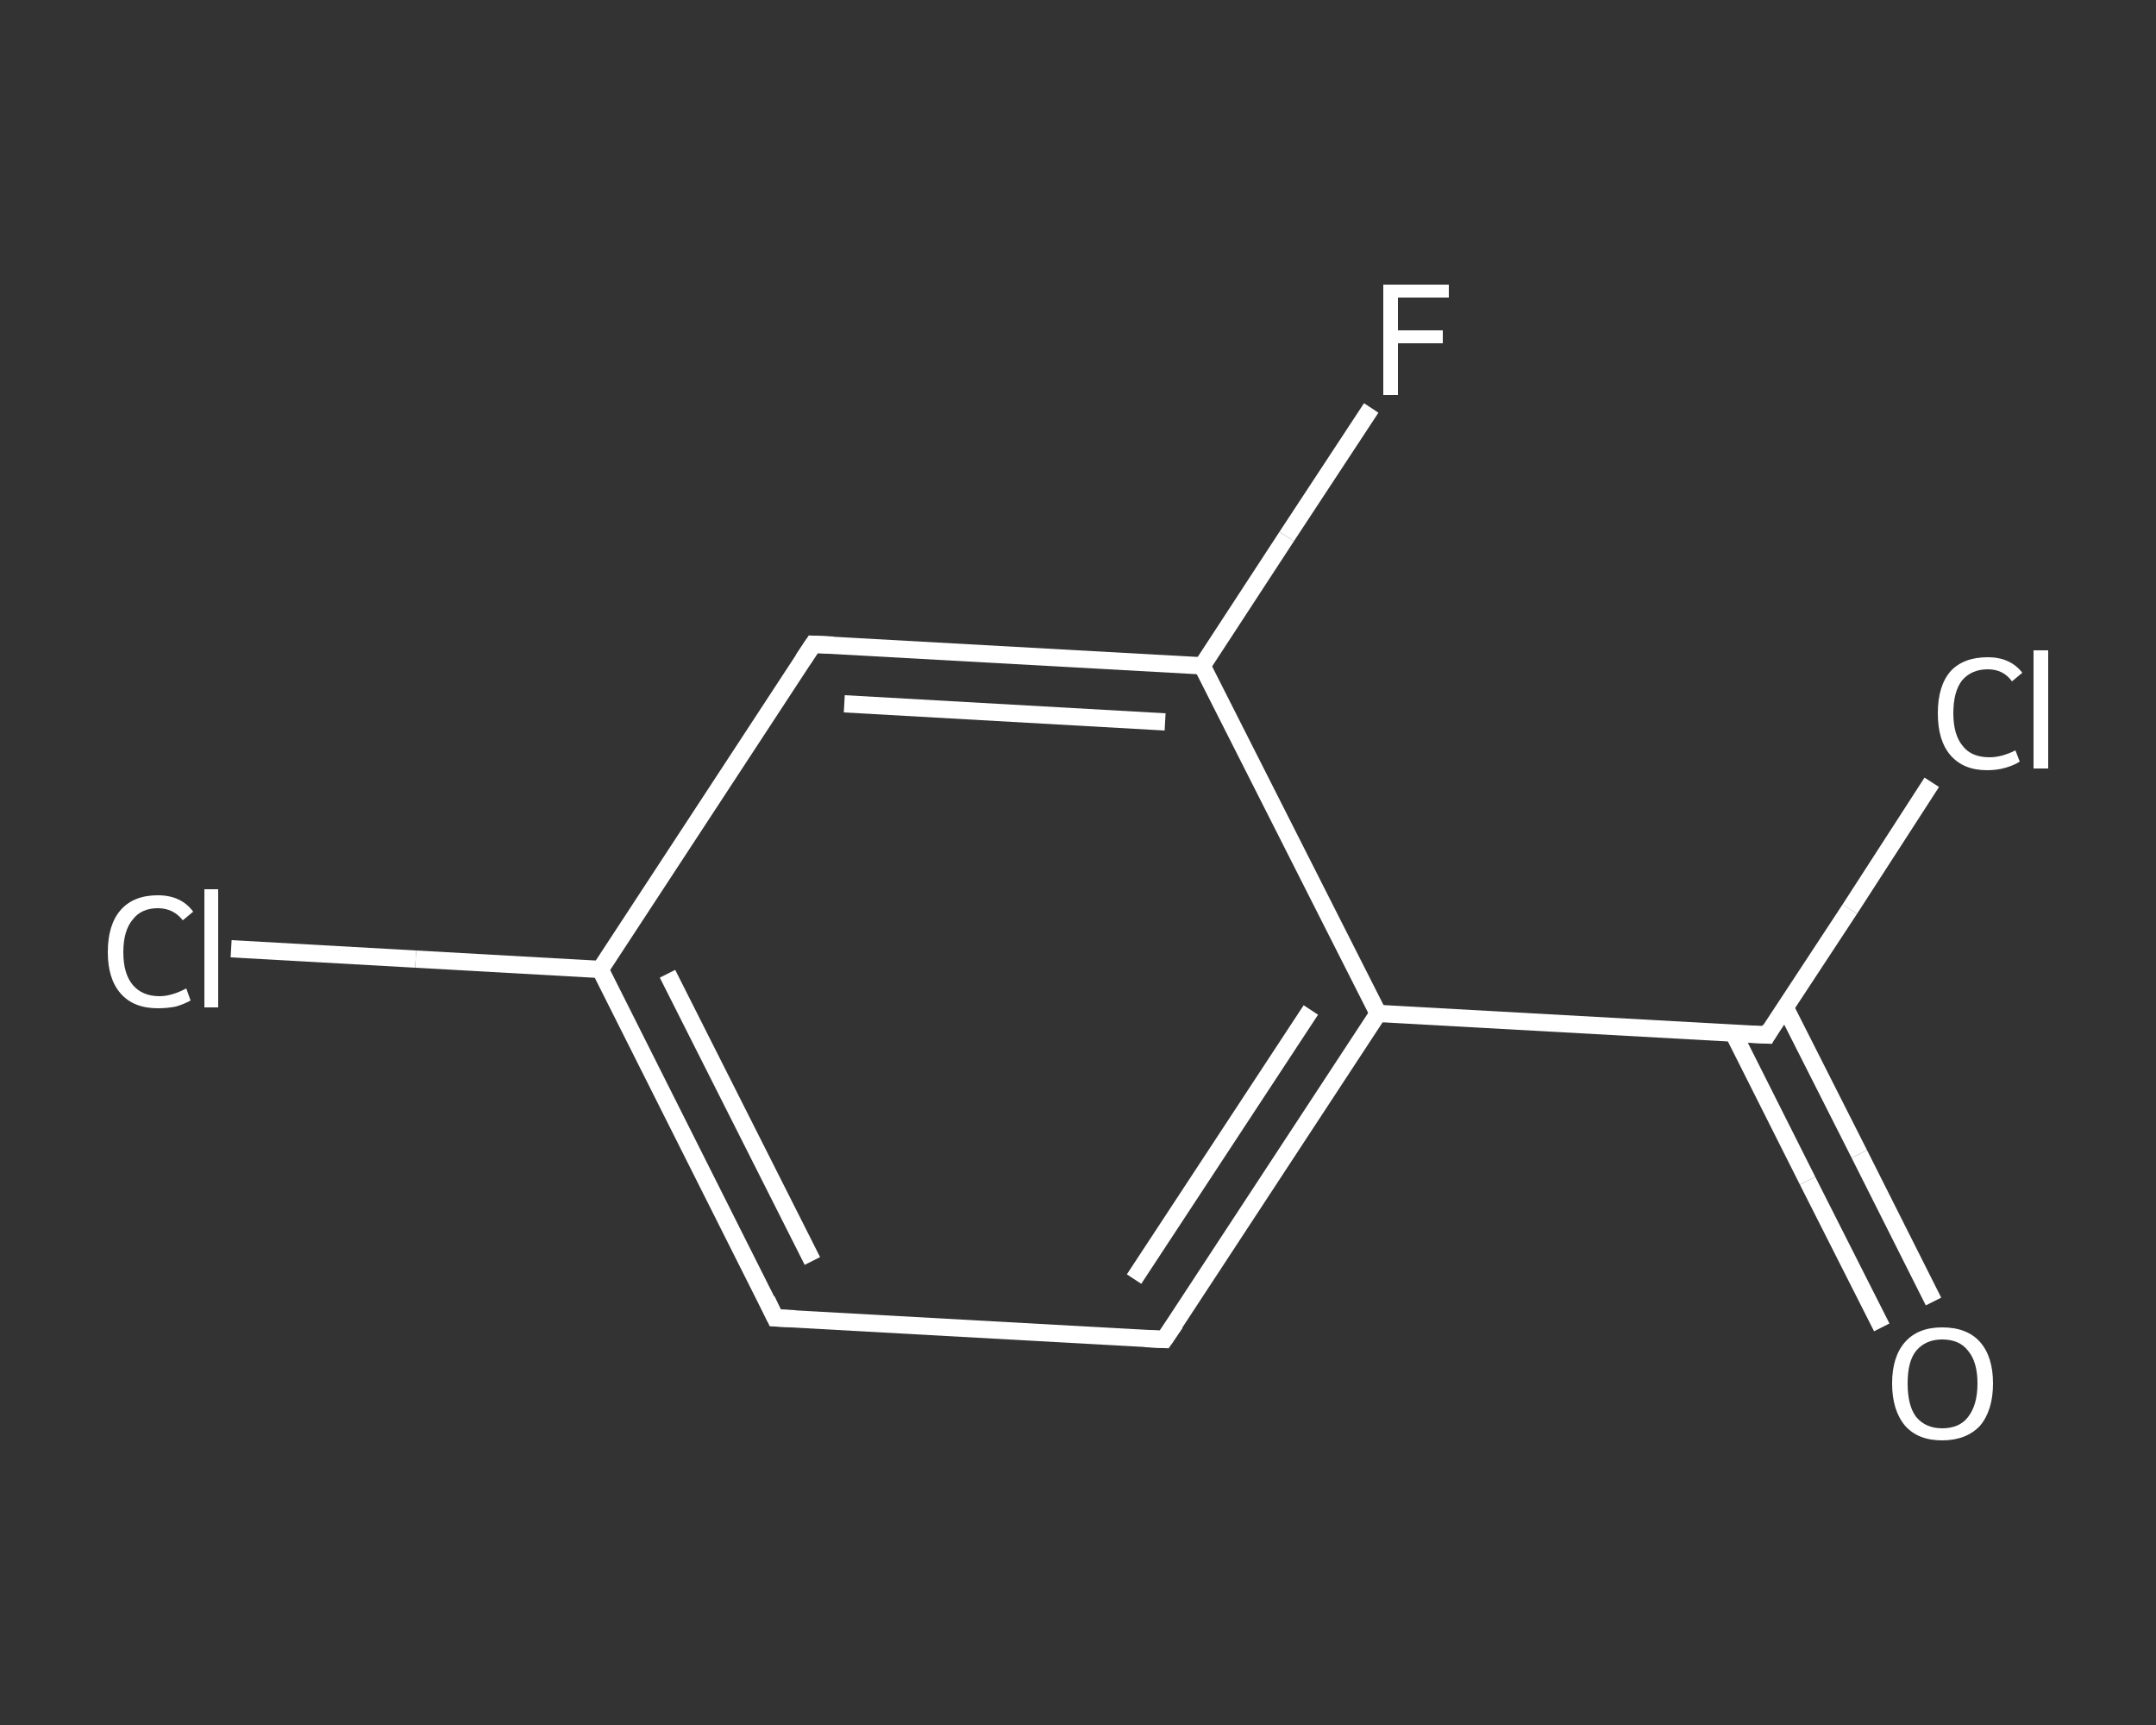 <?xml version='1.0' encoding='iso-8859-1'?>
<svg version='1.1' baseProfile='full'
              xmlns='http://www.w3.org/2000/svg'
                      xmlns:rdkit='http://www.rdkit.org/xml'
                      xmlns:xlink='http://www.w3.org/1999/xlink'
                  xml:space='preserve'
width='250px' height='200px' viewBox='0 0 250 200'>
<rect x="0" y="0" width="250" height="200" fill="#333333" stroke="none"/>
<!-- END OF HEADER -->
<rect style='opacity:1.0;fill:transparent;stroke:none' width='250.0' height='200.0' x='0.0' y='0.0'> </rect>
<path class='bond-0 atom-0 atom-1' d='M 218.2,153.9 L 209.6,136.9' style='fill:none;fill-rule:evenodd;stroke:#FFFFFF;stroke-width:2.0px;stroke-linecap:butt;stroke-linejoin:miter;stroke-opacity:1' />
<path class='bond-0 atom-0 atom-1' d='M 209.6,136.9 L 201.0,119.8' style='fill:none;fill-rule:evenodd;stroke:#FFFFFF;stroke-width:2.0px;stroke-linecap:butt;stroke-linejoin:miter;stroke-opacity:1' />
<path class='bond-0 atom-0 atom-1' d='M 224.2,150.9 L 215.6,133.8' style='fill:none;fill-rule:evenodd;stroke:#FFFFFF;stroke-width:2.0px;stroke-linecap:butt;stroke-linejoin:miter;stroke-opacity:1' />
<path class='bond-0 atom-0 atom-1' d='M 215.6,133.8 L 207.0,116.8' style='fill:none;fill-rule:evenodd;stroke:#FFFFFF;stroke-width:2.0px;stroke-linecap:butt;stroke-linejoin:miter;stroke-opacity:1' />
<path class='bond-1 atom-1 atom-2' d='M 204.9,120.0 L 214.5,105.4' style='fill:none;fill-rule:evenodd;stroke:#FFFFFF;stroke-width:2.0px;stroke-linecap:butt;stroke-linejoin:miter;stroke-opacity:1' />
<path class='bond-1 atom-1 atom-2' d='M 214.5,105.4 L 224.0,90.7' style='fill:none;fill-rule:evenodd;stroke:#FFFFFF;stroke-width:2.0px;stroke-linecap:butt;stroke-linejoin:miter;stroke-opacity:1' />
<path class='bond-2 atom-1 atom-3' d='M 204.9,120.0 L 159.8,117.5' style='fill:none;fill-rule:evenodd;stroke:#FFFFFF;stroke-width:2.0px;stroke-linecap:butt;stroke-linejoin:miter;stroke-opacity:1' />
<path class='bond-3 atom-3 atom-4' d='M 159.8,117.5 L 135.0,155.3' style='fill:none;fill-rule:evenodd;stroke:#FFFFFF;stroke-width:2.0px;stroke-linecap:butt;stroke-linejoin:miter;stroke-opacity:1' />
<path class='bond-3 atom-3 atom-4' d='M 152.0,117.1 L 131.5,148.3' style='fill:none;fill-rule:evenodd;stroke:#FFFFFF;stroke-width:2.0px;stroke-linecap:butt;stroke-linejoin:miter;stroke-opacity:1' />
<path class='bond-4 atom-4 atom-5' d='M 135.0,155.3 L 89.9,152.8' style='fill:none;fill-rule:evenodd;stroke:#FFFFFF;stroke-width:2.0px;stroke-linecap:butt;stroke-linejoin:miter;stroke-opacity:1' />
<path class='bond-5 atom-5 atom-6' d='M 89.9,152.8 L 69.6,112.4' style='fill:none;fill-rule:evenodd;stroke:#FFFFFF;stroke-width:2.0px;stroke-linecap:butt;stroke-linejoin:miter;stroke-opacity:1' />
<path class='bond-5 atom-5 atom-6' d='M 94.2,146.2 L 77.4,112.9' style='fill:none;fill-rule:evenodd;stroke:#FFFFFF;stroke-width:2.0px;stroke-linecap:butt;stroke-linejoin:miter;stroke-opacity:1' />
<path class='bond-6 atom-6 atom-7' d='M 69.6,112.4 L 48.2,111.2' style='fill:none;fill-rule:evenodd;stroke:#FFFFFF;stroke-width:2.0px;stroke-linecap:butt;stroke-linejoin:miter;stroke-opacity:1' />
<path class='bond-6 atom-6 atom-7' d='M 48.2,111.2 L 26.8,110.0' style='fill:none;fill-rule:evenodd;stroke:#FFFFFF;stroke-width:2.0px;stroke-linecap:butt;stroke-linejoin:miter;stroke-opacity:1' />
<path class='bond-7 atom-6 atom-8' d='M 69.6,112.4 L 94.3,74.7' style='fill:none;fill-rule:evenodd;stroke:#FFFFFF;stroke-width:2.0px;stroke-linecap:butt;stroke-linejoin:miter;stroke-opacity:1' />
<path class='bond-8 atom-8 atom-9' d='M 94.3,74.7 L 139.4,77.2' style='fill:none;fill-rule:evenodd;stroke:#FFFFFF;stroke-width:2.0px;stroke-linecap:butt;stroke-linejoin:miter;stroke-opacity:1' />
<path class='bond-8 atom-8 atom-9' d='M 97.9,81.6 L 135.1,83.7' style='fill:none;fill-rule:evenodd;stroke:#FFFFFF;stroke-width:2.0px;stroke-linecap:butt;stroke-linejoin:miter;stroke-opacity:1' />
<path class='bond-9 atom-9 atom-10' d='M 139.4,77.2 L 149.2,62.2' style='fill:none;fill-rule:evenodd;stroke:#FFFFFF;stroke-width:2.0px;stroke-linecap:butt;stroke-linejoin:miter;stroke-opacity:1' />
<path class='bond-9 atom-9 atom-10' d='M 149.2,62.2 L 159.0,47.3' style='fill:none;fill-rule:evenodd;stroke:#FFFFFF;stroke-width:2.0px;stroke-linecap:butt;stroke-linejoin:miter;stroke-opacity:1' />
<path class='bond-10 atom-9 atom-3' d='M 139.4,77.2 L 159.8,117.5' style='fill:none;fill-rule:evenodd;stroke:#FFFFFF;stroke-width:2.0px;stroke-linecap:butt;stroke-linejoin:miter;stroke-opacity:1' />
<path d='M 205.3,119.3 L 204.9,120.0 L 202.6,119.9' style='fill:none;stroke:#FFFFFF;stroke-width:2.0px;stroke-linecap:butt;stroke-linejoin:miter;stroke-opacity:1;' />
<path d='M 136.3,153.4 L 135.0,155.3 L 132.8,155.2' style='fill:none;stroke:#FFFFFF;stroke-width:2.0px;stroke-linecap:butt;stroke-linejoin:miter;stroke-opacity:1;' />
<path d='M 92.2,152.9 L 89.9,152.8 L 88.9,150.7' style='fill:none;stroke:#FFFFFF;stroke-width:2.0px;stroke-linecap:butt;stroke-linejoin:miter;stroke-opacity:1;' />
<path d='M 93.1,76.5 L 94.3,74.7 L 96.6,74.8' style='fill:none;stroke:#FFFFFF;stroke-width:2.0px;stroke-linecap:butt;stroke-linejoin:miter;stroke-opacity:1;' />
<path class='atom-0' d='M 219.4 160.4
Q 219.4 157.3, 220.9 155.6
Q 222.4 153.9, 225.2 153.9
Q 228.1 153.9, 229.6 155.6
Q 231.1 157.3, 231.1 160.4
Q 231.1 163.5, 229.6 165.3
Q 228.0 167.0, 225.2 167.0
Q 222.4 167.0, 220.9 165.3
Q 219.4 163.5, 219.4 160.4
M 225.2 165.6
Q 227.2 165.6, 228.2 164.3
Q 229.3 162.9, 229.3 160.4
Q 229.3 157.9, 228.2 156.6
Q 227.2 155.3, 225.2 155.3
Q 223.3 155.3, 222.2 156.6
Q 221.2 157.8, 221.2 160.4
Q 221.2 163.0, 222.2 164.3
Q 223.3 165.6, 225.2 165.6
' fill='#FFFFFF'/>
<path class='atom-2' d='M 224.7 82.7
Q 224.7 79.5, 226.2 77.8
Q 227.7 76.2, 230.5 76.2
Q 233.1 76.2, 234.5 78.0
L 233.3 79.0
Q 232.3 77.6, 230.5 77.6
Q 228.6 77.6, 227.5 78.9
Q 226.5 80.2, 226.5 82.7
Q 226.5 85.2, 227.6 86.5
Q 228.6 87.8, 230.7 87.8
Q 232.1 87.8, 233.7 87.0
L 234.2 88.3
Q 233.6 88.7, 232.6 89.0
Q 231.6 89.3, 230.4 89.3
Q 227.7 89.3, 226.2 87.6
Q 224.7 85.9, 224.7 82.7
' fill='#FFFFFF'/>
<path class='atom-2' d='M 235.8 75.4
L 237.5 75.4
L 237.5 89.1
L 235.8 89.1
L 235.8 75.4
' fill='#FFFFFF'/>
<path class='atom-7' d='M 12.5 110.4
Q 12.5 107.2, 14.0 105.5
Q 15.5 103.8, 18.3 103.8
Q 21.0 103.8, 22.4 105.7
L 21.2 106.7
Q 20.1 105.3, 18.3 105.3
Q 16.4 105.3, 15.4 106.6
Q 14.3 107.9, 14.3 110.4
Q 14.3 112.9, 15.4 114.2
Q 16.5 115.5, 18.5 115.5
Q 19.9 115.5, 21.6 114.6
L 22.1 116.0
Q 21.4 116.4, 20.4 116.7
Q 19.4 116.9, 18.3 116.9
Q 15.5 116.9, 14.0 115.2
Q 12.5 113.5, 12.5 110.4
' fill='#FFFFFF'/>
<path class='atom-7' d='M 23.7 103.1
L 25.3 103.1
L 25.3 116.8
L 23.7 116.8
L 23.7 103.1
' fill='#FFFFFF'/>
<path class='atom-10' d='M 160.4 33.0
L 168.0 33.0
L 168.0 34.5
L 162.1 34.5
L 162.1 38.3
L 167.3 38.3
L 167.3 39.8
L 162.1 39.8
L 162.1 45.8
L 160.4 45.8
L 160.4 33.0
' fill='#FFFFFF'/>
</svg>
